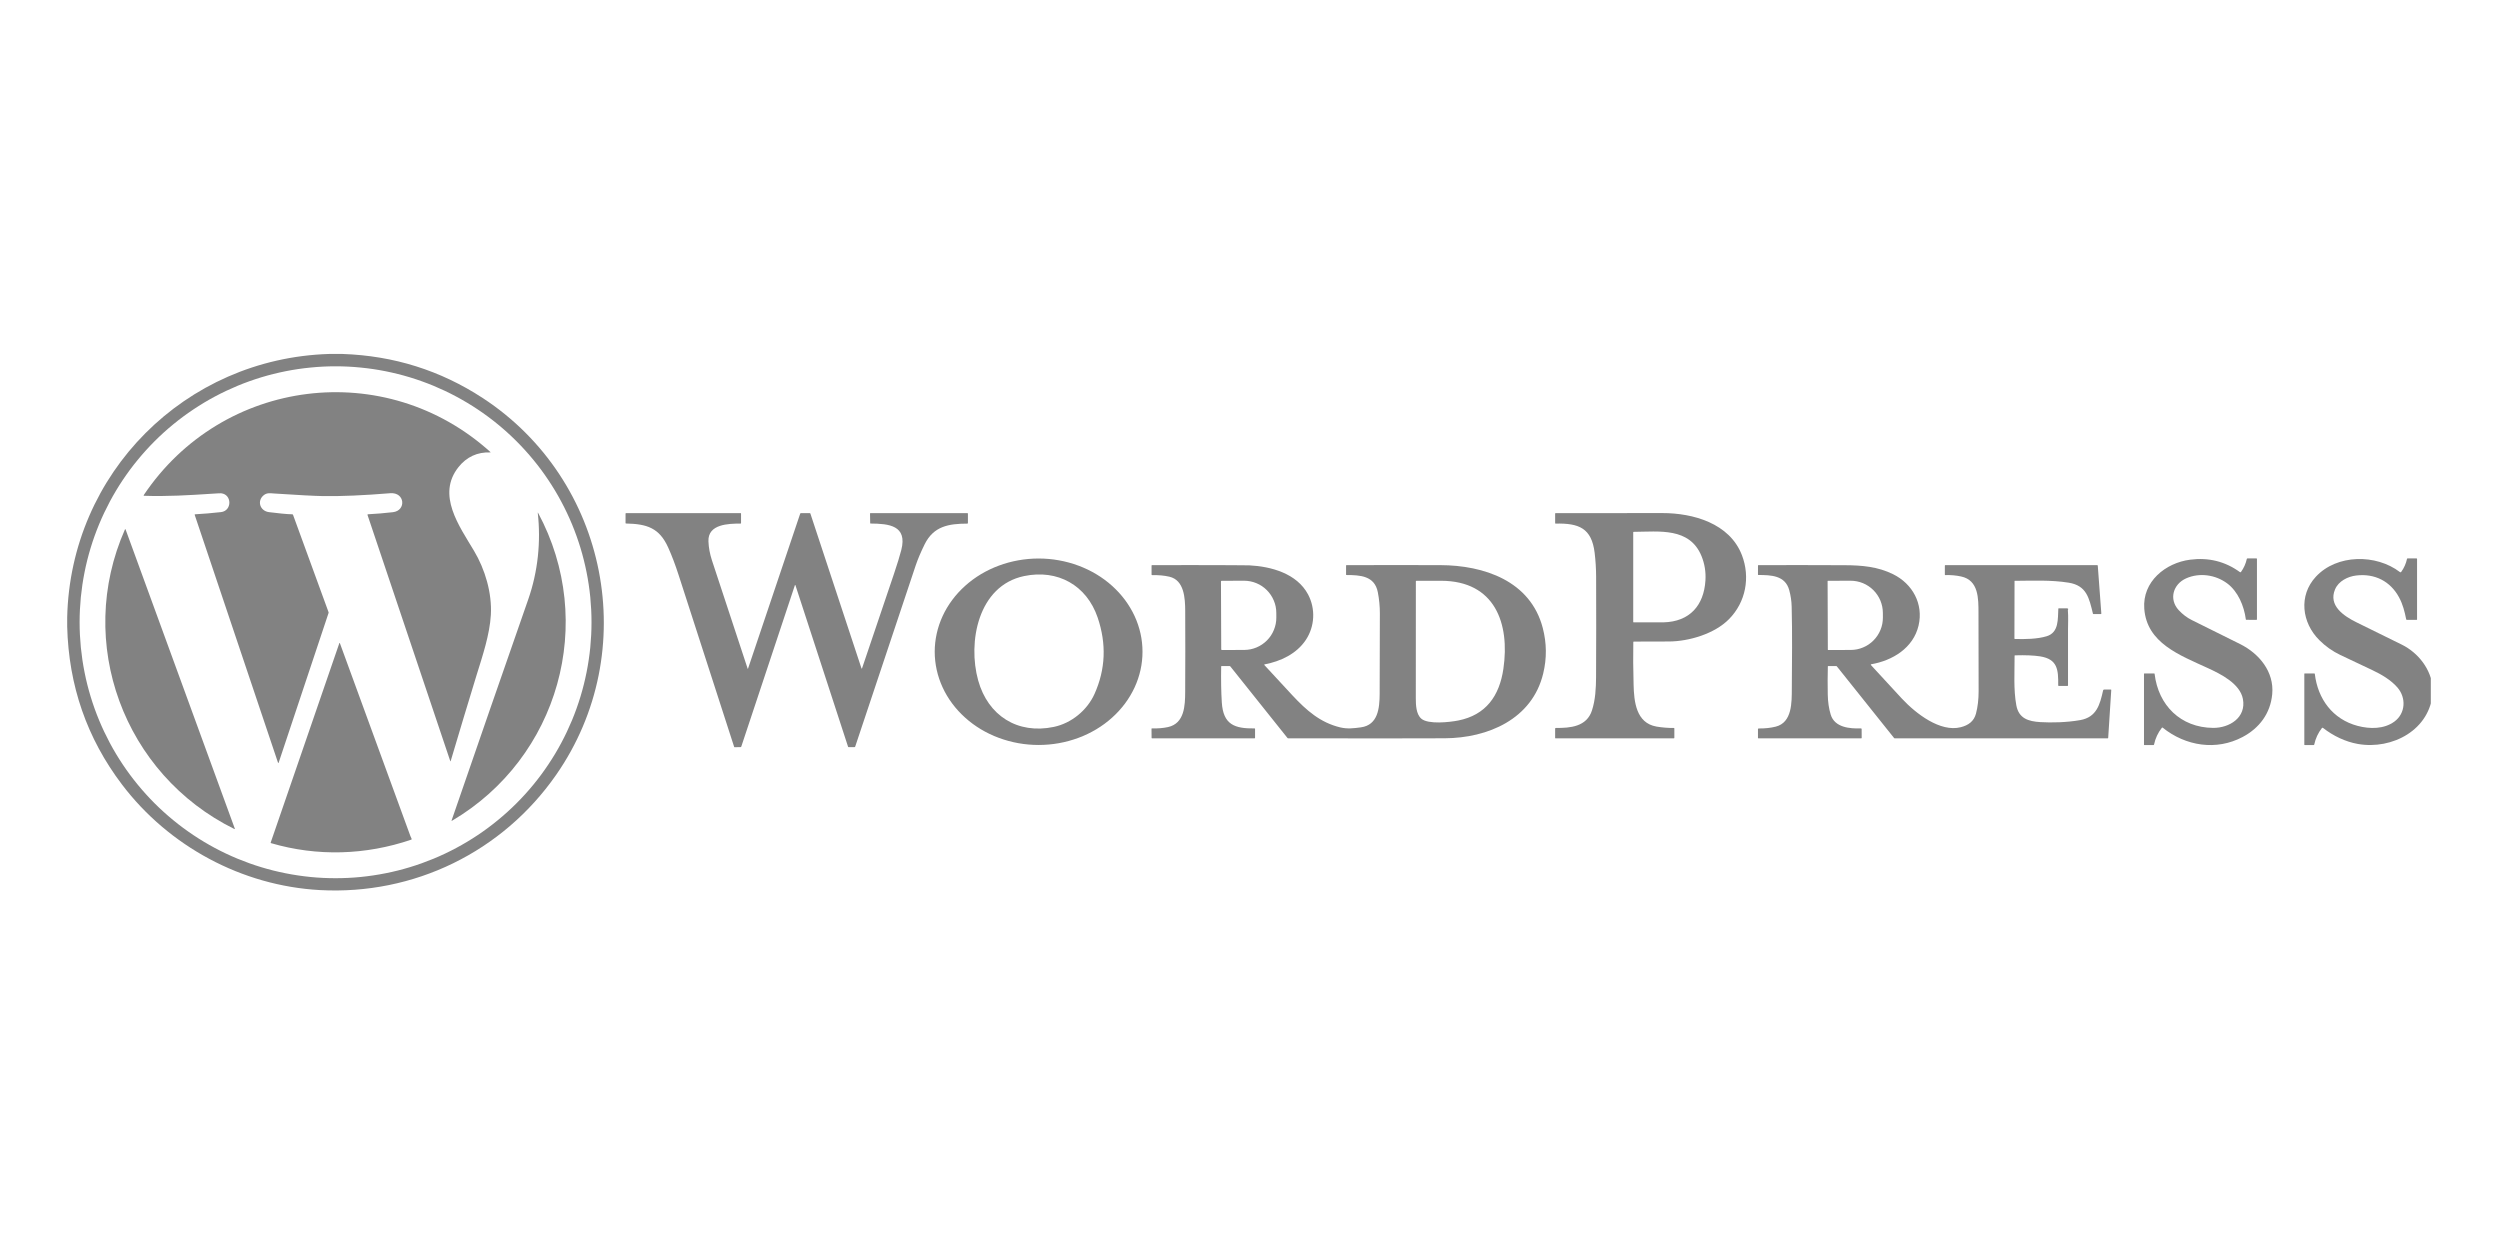 <svg xmlns="http://www.w3.org/2000/svg" xmlns:xlink="http://www.w3.org/1999/xlink" width="500" zoomAndPan="magnify" viewBox="0 0 375 187.5" height="250" preserveAspectRatio="xMidYMid meet" version="1.0"><defs><clipPath id="7e7c4731a0"><path d="M 10.066 53.094 L 91 53.094 L 91 133.879 L 10.066 133.879 Z M 10.066 53.094 " clip-rule="nonzero"/></clipPath><clipPath id="528bb5613f"><path d="M 345 83 L 364.621 83 L 364.621 112 L 345 112 Z M 345 83 " clip-rule="nonzero"/></clipPath></defs><g clip-path="url(#7e7c4731a0)"><path fill="#828282" d="M 49.352 53.094 L 51.391 53.094 C 59.066 53.359 66.07 55.562 72.406 59.703 C 91.258 72.027 96.32 97.711 83.414 116.238 C 75.363 127.801 62.074 134.277 47.988 133.512 C 36.285 132.875 25.305 126.926 18.297 117.676 C 13.035 110.734 10.297 102.832 10.078 93.973 L 10.078 92.625 C 10.559 70.945 27.797 53.762 49.352 53.094 Z M 88.727 93.34 C 88.727 92.082 88.664 90.828 88.543 89.574 C 88.418 88.324 88.234 87.082 87.988 85.848 C 87.742 84.617 87.438 83.398 87.074 82.195 C 86.707 80.992 86.285 79.809 85.805 78.648 C 85.32 77.484 84.785 76.352 84.191 75.242 C 83.602 74.133 82.953 73.055 82.254 72.008 C 81.559 70.965 80.809 69.953 80.012 68.984 C 79.215 68.012 78.371 67.082 77.48 66.191 C 76.594 65.301 75.66 64.457 74.688 63.66 C 73.719 62.863 72.707 62.113 71.664 61.418 C 70.617 60.719 69.539 60.074 68.43 59.48 C 67.324 58.887 66.188 58.352 65.027 57.867 C 63.863 57.387 62.68 56.965 61.477 56.598 C 60.273 56.234 59.055 55.93 57.824 55.684 C 56.59 55.438 55.348 55.254 54.098 55.133 C 52.844 55.008 51.59 54.945 50.332 54.945 C 49.074 54.945 47.82 55.008 46.57 55.133 C 45.32 55.254 44.078 55.438 42.844 55.684 C 41.609 55.93 40.391 56.234 39.188 56.598 C 37.984 56.965 36.801 57.387 35.641 57.867 C 34.48 58.352 33.344 58.887 32.234 59.48 C 31.125 60.074 30.047 60.719 29.004 61.418 C 27.957 62.113 26.949 62.863 25.977 63.66 C 25.004 64.457 24.074 65.301 23.184 66.191 C 22.297 67.082 21.453 68.012 20.656 68.984 C 19.855 69.953 19.109 70.965 18.41 72.008 C 17.711 73.055 17.066 74.133 16.473 75.242 C 15.883 76.352 15.344 77.484 14.863 78.648 C 14.383 79.809 13.957 80.992 13.594 82.195 C 13.23 83.398 12.922 84.617 12.68 85.848 C 12.434 87.082 12.25 88.324 12.125 89.574 C 12.004 90.828 11.941 92.082 11.941 93.34 C 11.941 94.598 12.004 95.852 12.125 97.102 C 12.25 98.352 12.434 99.598 12.68 100.828 C 12.922 102.062 13.23 103.281 13.594 104.484 C 13.957 105.688 14.383 106.871 14.863 108.031 C 15.344 109.191 15.883 110.328 16.473 111.438 C 17.066 112.547 17.711 113.625 18.41 114.668 C 19.109 115.715 19.855 116.723 20.656 117.695 C 21.453 118.668 22.297 119.598 23.184 120.488 C 24.074 121.375 25.004 122.219 25.977 123.016 C 26.949 123.816 27.957 124.562 29.004 125.262 C 30.047 125.961 31.125 126.605 32.234 127.199 C 33.344 127.793 34.48 128.328 35.641 128.809 C 36.801 129.289 37.984 129.715 39.188 130.078 C 40.391 130.445 41.609 130.75 42.844 130.992 C 44.078 131.238 45.32 131.422 46.57 131.547 C 47.82 131.672 49.074 131.73 50.332 131.73 C 51.59 131.73 52.844 131.672 54.098 131.547 C 55.348 131.422 56.59 131.238 57.824 130.992 C 59.055 130.75 60.273 130.445 61.477 130.078 C 62.68 129.715 63.863 129.289 65.027 128.809 C 66.188 128.328 67.324 127.793 68.43 127.199 C 69.539 126.605 70.617 125.961 71.664 125.262 C 72.707 124.562 73.719 123.816 74.688 123.016 C 75.66 122.219 76.594 121.375 77.48 120.488 C 78.371 119.598 79.215 118.668 80.012 117.695 C 80.809 116.723 81.559 115.715 82.254 114.668 C 82.953 113.625 83.602 112.547 84.191 111.438 C 84.785 110.328 85.32 109.191 85.805 108.031 C 86.285 106.871 86.707 105.688 87.074 104.484 C 87.438 103.281 87.742 102.062 87.988 100.828 C 88.234 99.598 88.418 98.352 88.543 97.102 C 88.664 95.852 88.727 94.598 88.727 93.34 Z M 88.727 93.34 " fill-opacity="1" fill-rule="nonzero"/></g><path fill="#828282" d="M 40.367 76.824 C 41.719 76.984 42.887 77.125 43.836 77.145 C 43.895 77.145 43.934 77.176 43.957 77.23 C 45.734 82.094 47.508 86.957 49.281 91.82 C 49.297 91.863 49.297 91.91 49.281 91.957 L 41.801 114.395 C 41.77 114.496 41.734 114.496 41.699 114.395 L 29.207 77.238 C 29.188 77.18 29.207 77.148 29.27 77.145 C 30.551 77.07 31.844 76.965 33.148 76.816 C 34.82 76.629 34.82 74.172 33.172 73.992 C 33.09 73.98 32.617 74.004 31.75 74.062 C 28.375 74.285 24.977 74.488 21.602 74.367 C 21.578 74.367 21.559 74.355 21.551 74.336 C 21.539 74.312 21.539 74.293 21.555 74.273 C 33.375 56.637 57.836 53.582 73.578 67.82 C 73.586 67.828 73.586 67.836 73.582 67.848 C 73.578 67.855 73.57 67.863 73.559 67.863 C 71.621 67.781 69.984 68.539 68.773 70.066 C 65.461 74.227 68.895 78.914 71.098 82.617 C 72.77 85.418 73.809 88.941 73.629 92.215 C 73.465 95.176 72.383 98.379 71.48 101.289 C 70.152 105.574 68.887 109.879 67.598 114.172 C 67.594 114.188 67.586 114.191 67.57 114.191 C 67.555 114.195 67.547 114.188 67.543 114.172 L 55.129 77.25 C 55.105 77.18 55.129 77.145 55.203 77.141 C 56.434 77.078 57.68 76.973 58.938 76.828 C 60.973 76.594 60.762 73.797 58.52 73.984 C 54.555 74.309 51.219 74.453 48.508 74.414 C 47.195 74.391 44.742 74.266 41.148 74.027 C 40.543 73.988 40.043 73.883 39.555 74.285 C 38.508 75.137 38.996 76.66 40.367 76.824 Z M 40.367 76.824 " fill-opacity="1" fill-rule="nonzero"/><path fill="#828282" d="M 79.242 89.891 C 80.684 85.758 81.152 81.27 80.664 76.922 C 80.66 76.906 80.664 76.898 80.68 76.895 C 80.691 76.891 80.699 76.895 80.703 76.91 C 89.551 93.316 83.812 113.684 67.793 123.117 C 67.734 123.152 67.715 123.137 67.738 123.07 C 71.547 112.008 75.383 100.949 79.242 89.891 Z M 79.242 89.891 " fill-opacity="1" fill-rule="nonzero"/><path fill="#828282" d="M 112.199 100.309 L 120.027 77.055 C 120.047 76.996 120.086 76.969 120.148 76.969 L 121.461 76.969 C 121.512 76.969 121.543 76.992 121.559 77.039 L 129.207 100.211 C 129.246 100.324 129.281 100.324 129.32 100.211 C 130.906 95.527 132.504 90.809 134.105 86.055 C 134.59 84.609 134.953 83.43 135.191 82.512 C 136.148 78.801 133.32 78.555 130.594 78.531 C 130.551 78.531 130.527 78.508 130.527 78.465 L 130.504 77.047 C 130.504 76.992 130.527 76.969 130.578 76.969 L 145.102 76.969 C 145.156 76.969 145.188 76.996 145.188 77.055 L 145.188 78.453 C 145.188 78.516 145.156 78.543 145.098 78.543 C 142.324 78.551 140.051 78.914 138.699 81.641 C 138.117 82.82 137.672 83.875 137.359 84.801 C 134.332 93.859 131.305 102.922 128.281 111.988 C 128.266 112.043 128.23 112.066 128.176 112.066 L 127.309 112.074 C 127.258 112.074 127.223 112.051 127.207 112.004 L 119.309 87.77 C 119.305 87.754 119.293 87.742 119.273 87.742 C 119.254 87.742 119.242 87.75 119.238 87.77 L 111.195 111.98 C 111.176 112.035 111.137 112.062 111.078 112.066 L 110.195 112.082 C 110.156 112.082 110.133 112.066 110.121 112.027 C 107.344 103.453 104.574 94.879 101.809 86.305 C 101.305 84.734 100.777 83.348 100.234 82.141 C 98.902 79.172 97.023 78.59 93.91 78.527 C 93.859 78.527 93.832 78.5 93.832 78.449 L 93.832 77.055 C 93.832 76.996 93.859 76.969 93.918 76.969 L 111.09 76.969 C 111.137 76.969 111.156 76.992 111.156 77.039 L 111.156 78.457 C 111.156 78.508 111.133 78.535 111.082 78.535 C 109.277 78.543 106.164 78.602 106.266 81.199 C 106.301 82.141 106.477 83.09 106.793 84.055 C 108.578 89.457 110.363 94.875 112.152 100.309 C 112.156 100.32 112.164 100.324 112.176 100.324 C 112.188 100.324 112.195 100.32 112.199 100.309 Z M 112.199 100.309 " fill-opacity="1" fill-rule="nonzero"/><path fill="#828282" d="M 239.199 82.938 C 238.75 79.203 236.824 78.465 233.34 78.539 C 233.297 78.539 233.273 78.52 233.273 78.473 L 233.27 77.047 C 233.27 76.996 233.297 76.973 233.348 76.973 C 238.684 76.965 244.016 76.965 249.348 76.961 C 253.941 76.957 259.441 78.48 261.285 83.266 C 262.57 86.602 261.867 90.32 259.359 92.863 C 257.184 95.078 253.34 96.207 250.344 96.223 C 248.59 96.23 246.832 96.234 245.074 96.238 C 245.023 96.238 244.996 96.262 244.996 96.316 C 244.961 98.242 244.973 100.375 245.039 102.719 C 245.105 105.203 245.391 108.457 248.484 108.988 C 249.34 109.133 250.203 109.203 251.074 109.195 C 251.125 109.191 251.152 109.219 251.152 109.27 L 251.152 110.668 C 251.152 110.723 251.121 110.754 251.062 110.754 L 233.34 110.754 C 233.293 110.754 233.27 110.73 233.27 110.684 L 233.27 109.301 C 233.27 109.23 233.309 109.191 233.383 109.191 C 235.562 109.211 237.996 109.008 238.793 106.57 C 239.312 104.977 239.398 103.223 239.41 101.562 C 239.434 96.539 239.438 91.52 239.418 86.496 C 239.414 85.309 239.34 84.121 239.199 82.938 Z M 255.816 87.074 C 255.895 85.793 255.699 84.574 255.23 83.422 C 253.449 79.059 248.844 79.758 245.051 79.777 C 245.008 79.777 244.984 79.801 244.984 79.844 L 244.984 93.285 C 244.984 93.328 245.004 93.352 245.047 93.352 C 247.402 93.367 248.891 93.367 249.516 93.352 C 253.488 93.258 255.582 90.785 255.816 87.074 Z M 255.816 87.074 " fill-opacity="1" fill-rule="nonzero"/><path fill="#828282" d="M 35.168 124.359 C 18.547 116.16 11.234 96.363 18.75 79.398 C 18.758 79.379 18.77 79.371 18.793 79.371 C 18.812 79.371 18.824 79.383 18.832 79.402 L 35.227 124.309 C 35.23 124.324 35.23 124.34 35.215 124.352 C 35.203 124.363 35.188 124.367 35.168 124.359 Z M 35.168 124.359 " fill-opacity="1" fill-rule="nonzero"/><path fill="#828282" d="M 171.375 97.762 C 171.375 98.68 171.277 99.59 171.078 100.488 C 170.875 101.391 170.582 102.266 170.191 103.113 C 169.797 103.961 169.316 104.77 168.75 105.531 C 168.18 106.293 167.535 107 166.812 107.648 C 166.09 108.301 165.301 108.879 164.449 109.391 C 163.598 109.898 162.703 110.332 161.758 110.68 C 160.812 111.031 159.836 111.297 158.832 111.477 C 157.828 111.656 156.816 111.746 155.793 111.746 C 154.77 111.746 153.754 111.656 152.754 111.477 C 151.75 111.297 150.773 111.031 149.828 110.68 C 148.883 110.332 147.984 109.898 147.133 109.391 C 146.285 108.879 145.496 108.301 144.773 107.648 C 144.051 107 143.402 106.293 142.836 105.531 C 142.266 104.77 141.785 103.961 141.395 103.113 C 141.004 102.266 140.707 101.391 140.508 100.488 C 140.309 99.59 140.207 98.68 140.207 97.762 C 140.207 96.844 140.309 95.934 140.508 95.035 C 140.707 94.133 141.004 93.258 141.395 92.41 C 141.785 91.562 142.266 90.758 142.836 89.992 C 143.402 89.23 144.051 88.523 144.773 87.875 C 145.496 87.223 146.285 86.645 147.133 86.133 C 147.984 85.625 148.883 85.195 149.828 84.844 C 150.773 84.492 151.75 84.227 152.754 84.047 C 153.754 83.867 154.77 83.777 155.793 83.777 C 156.816 83.777 157.828 83.867 158.832 84.047 C 159.836 84.227 160.812 84.492 161.758 84.844 C 162.703 85.195 163.598 85.625 164.449 86.133 C 165.301 86.645 166.09 87.223 166.812 87.875 C 167.535 88.523 168.18 89.23 168.75 89.992 C 169.316 90.758 169.797 91.562 170.191 92.41 C 170.582 93.258 170.875 94.133 171.078 95.035 C 171.277 95.934 171.375 96.844 171.375 97.762 Z M 158.078 109.035 C 160.742 108.473 163.082 106.523 164.176 104.094 C 165.836 100.398 165.992 96.578 164.648 92.629 C 163 87.801 158.664 85.355 153.617 86.41 C 146.695 87.855 145.133 96.344 146.727 102.066 C 148.199 107.352 152.633 110.18 158.078 109.035 Z M 158.078 109.035 " fill-opacity="1" fill-rule="nonzero"/><path fill="#828282" d="M 336.152 85.789 C 336.57 85.207 336.863 84.559 337.02 83.848 C 337.031 83.789 337.07 83.762 337.129 83.762 L 338.457 83.762 C 338.516 83.762 338.543 83.789 338.543 83.848 L 338.543 92.891 C 338.543 92.949 338.516 92.98 338.457 92.98 L 336.953 92.973 C 336.906 92.977 336.879 92.949 336.875 92.902 C 336.613 90.887 335.691 88.703 334.066 87.5 C 332.34 86.223 329.938 85.855 327.918 86.754 C 325.969 87.621 325.293 89.887 326.809 91.523 C 327.398 92.16 328.062 92.66 328.797 93.023 C 331.199 94.211 333.598 95.406 336 96.602 C 338.871 98.031 341.148 100.758 340.832 104.129 C 340.562 107.027 338.898 109.227 336.375 110.559 C 332.449 112.633 327.855 111.926 324.402 109.148 C 324.355 109.113 324.316 109.117 324.281 109.164 C 323.695 109.91 323.305 110.75 323.105 111.684 C 323.094 111.734 323.062 111.758 323.008 111.758 L 321.652 111.758 C 321.617 111.758 321.598 111.738 321.598 111.703 L 321.598 101.086 C 321.598 101.039 321.621 101.016 321.668 101.016 L 323.117 101.016 C 323.16 101.016 323.184 101.039 323.191 101.082 C 323.746 105.797 327.09 109.137 331.961 109.184 C 334.398 109.207 336.969 107.645 336.434 104.836 C 335.988 102.516 333.055 101.078 331.195 100.223 C 326.91 98.25 322.031 96.461 321.641 91.312 C 321.332 87.246 324.816 84.434 328.52 83.953 C 331.289 83.594 333.777 84.215 335.988 85.816 C 336.051 85.863 336.105 85.852 336.152 85.789 Z M 336.152 85.789 " fill-opacity="1" fill-rule="nonzero"/><g clip-path="url(#528bb5613f)"><path fill="#828282" d="M 364.914 103.242 L 364.914 103.758 C 364.59 109.48 358.824 112.5 353.684 111.594 C 351.785 111.258 349.984 110.379 348.453 109.188 C 348.391 109.137 348.336 109.145 348.285 109.207 C 347.715 109.941 347.332 110.766 347.137 111.676 C 347.125 111.73 347.094 111.758 347.035 111.758 L 345.715 111.758 C 345.668 111.758 345.648 111.734 345.648 111.688 L 345.648 101.086 C 345.648 101.039 345.668 101.016 345.715 101.016 L 347.137 101.016 C 347.188 101.016 347.215 101.043 347.223 101.094 C 347.668 104.844 349.902 107.891 353.645 108.883 C 355.492 109.371 357.598 109.375 359.148 108.246 C 360.84 107.012 360.957 104.672 359.617 103.125 C 358.625 101.98 357.199 101.156 355.844 100.516 C 354.246 99.766 352.648 99.012 351.055 98.25 C 349.867 97.684 348.812 96.938 347.887 96.008 C 345.273 93.395 344.754 89.336 347.383 86.504 C 350.535 83.105 356.418 83.082 359.996 85.816 C 360.066 85.871 360.125 85.863 360.18 85.789 C 360.605 85.199 360.898 84.547 361.051 83.832 C 361.062 83.785 361.09 83.762 361.141 83.762 L 362.473 83.762 C 362.527 83.762 362.559 83.789 362.559 83.848 L 362.559 92.922 C 362.559 92.957 362.539 92.977 362.5 92.977 L 361.027 92.977 C 360.969 92.977 360.934 92.949 360.926 92.891 C 360.695 91.719 360.426 90.66 359.859 89.605 C 358.562 87.195 356.223 85.992 353.441 86.324 C 352.164 86.473 350.777 87.168 350.258 88.406 C 349.234 90.824 351.52 92.383 353.473 93.348 C 355.734 94.465 357.996 95.578 360.262 96.691 C 362.738 97.914 364.691 100.387 364.914 103.242 Z M 364.914 103.242 " fill-opacity="1" fill-rule="nonzero"/></g><path fill="#828282" d="M 206.672 88.824 C 206.191 86.359 204.012 86.262 201.98 86.254 C 201.934 86.254 201.91 86.23 201.91 86.184 L 201.91 84.844 C 201.91 84.797 201.934 84.773 201.98 84.773 C 206.676 84.758 211.367 84.754 216.059 84.77 C 222.574 84.793 229.574 87.113 231.418 94.207 C 232.008 96.477 232.031 98.754 231.48 101.027 C 229.828 107.887 223.172 110.707 216.715 110.742 C 212.477 110.766 204.648 110.766 193.23 110.746 C 193.184 110.746 193.145 110.727 193.113 110.688 L 184.555 99.969 C 184.52 99.926 184.477 99.906 184.422 99.906 L 183.242 99.91 C 183.199 99.91 183.176 99.934 183.176 99.977 C 183.141 102.004 183.172 103.797 183.27 105.348 C 183.477 108.703 185.195 109.301 188.184 109.262 C 188.234 109.262 188.258 109.289 188.258 109.34 L 188.258 110.668 C 188.258 110.723 188.23 110.754 188.172 110.754 L 172.824 110.754 C 172.766 110.754 172.738 110.727 172.738 110.668 L 172.727 109.328 C 172.727 109.277 172.75 109.258 172.797 109.258 C 173.582 109.293 174.512 109.215 175.199 109.062 C 177.688 108.512 177.766 105.828 177.777 103.781 C 177.801 99.727 177.801 95.672 177.781 91.617 C 177.77 89.746 177.648 87.02 175.402 86.504 C 174.641 86.328 173.777 86.25 172.812 86.266 C 172.762 86.266 172.734 86.238 172.734 86.188 L 172.734 84.844 C 172.734 84.797 172.758 84.773 172.805 84.773 C 176.746 84.758 180.684 84.758 184.617 84.777 C 186.301 84.785 187.227 84.793 187.391 84.801 C 190.652 84.965 194.535 86.012 196.211 89.168 C 197.352 91.32 197.223 93.957 195.875 95.988 C 194.488 98.074 192.09 99.207 189.703 99.652 C 189.621 99.664 189.605 99.703 189.664 99.766 C 191.039 101.27 192.434 102.777 193.852 104.293 C 195.969 106.562 198.047 108.395 201.039 109.109 C 202.117 109.363 203.02 109.25 204.133 109.102 C 206.699 108.754 206.938 106.238 206.949 104.09 C 206.969 100.062 206.98 96.035 206.98 92.008 C 206.98 90.934 206.879 89.875 206.672 88.824 Z M 183.145 87.227 L 183.184 97.395 C 183.184 97.465 183.219 97.5 183.289 97.5 L 186.633 97.492 C 186.949 97.488 187.266 97.457 187.574 97.395 C 187.887 97.332 188.188 97.238 188.48 97.117 C 188.773 96.992 189.051 96.844 189.316 96.664 C 189.578 96.488 189.82 96.285 190.047 96.059 C 190.27 95.836 190.469 95.59 190.645 95.324 C 190.82 95.059 190.969 94.781 191.086 94.484 C 191.207 94.191 191.297 93.891 191.359 93.578 C 191.422 93.266 191.449 92.949 191.449 92.633 L 191.445 91.934 C 191.445 91.617 191.414 91.301 191.352 90.988 C 191.289 90.676 191.195 90.375 191.07 90.082 C 190.949 89.789 190.801 89.512 190.621 89.246 C 190.445 88.984 190.242 88.738 190.02 88.516 C 189.793 88.289 189.551 88.09 189.285 87.914 C 189.02 87.738 188.742 87.59 188.449 87.473 C 188.152 87.352 187.852 87.258 187.539 87.199 C 187.227 87.137 186.914 87.109 186.598 87.109 L 183.25 87.121 C 183.18 87.121 183.145 87.156 183.145 87.227 Z M 213.207 107.809 C 214.25 108.691 217.461 108.328 218.727 108.078 C 222.887 107.254 224.91 104.395 225.508 100.324 C 226.508 93.477 224.215 87.141 216.188 87.117 C 214.945 87.113 213.699 87.117 212.449 87.125 C 212.402 87.125 212.379 87.148 212.379 87.195 C 212.375 93.039 212.375 98.883 212.371 104.723 C 212.371 105.695 212.402 107.129 213.207 107.809 Z M 213.207 107.809 " fill-opacity="1" fill-rule="nonzero"/><path fill="#828282" d="M 274.605 107.188 C 275.199 109.137 277.469 109.316 279.133 109.258 C 279.207 109.254 279.246 109.293 279.246 109.367 L 279.254 110.672 C 279.254 110.727 279.227 110.754 279.172 110.754 L 263.766 110.754 C 263.719 110.754 263.695 110.73 263.695 110.684 L 263.695 109.375 C 263.695 109.305 263.73 109.27 263.801 109.27 C 264.742 109.281 265.594 109.188 266.359 108.996 C 268.836 108.371 268.762 105.359 268.773 103.277 C 268.797 99.191 268.855 95.078 268.75 90.992 C 268.73 90.152 268.605 89.324 268.383 88.512 C 267.773 86.301 265.648 86.258 263.766 86.25 C 263.719 86.25 263.695 86.227 263.695 86.176 L 263.699 84.84 C 263.699 84.793 263.723 84.77 263.77 84.77 C 268.09 84.758 272.406 84.758 276.723 84.781 C 279.32 84.793 281.672 85 283.957 86.129 C 286.887 87.57 288.543 90.594 287.785 93.832 C 286.992 97.211 283.863 99.094 280.672 99.641 C 280.645 99.645 280.629 99.66 280.621 99.684 C 280.613 99.711 280.617 99.73 280.633 99.75 C 282.164 101.426 283.707 103.102 285.266 104.773 C 287.391 107.055 291.047 109.867 294.113 109.082 C 295.266 108.789 296.094 108.195 296.398 107.035 C 296.66 106.035 296.793 104.922 296.793 103.691 C 296.797 99.773 296.789 95.855 296.773 91.938 C 296.766 89.812 296.816 87.027 294.156 86.469 C 293.387 86.305 292.609 86.238 291.816 86.266 C 291.758 86.27 291.727 86.242 291.727 86.184 L 291.727 84.852 C 291.727 84.793 291.758 84.766 291.816 84.766 L 314.559 84.766 C 314.629 84.766 314.664 84.797 314.668 84.863 L 315.199 92.016 C 315.203 92.082 315.176 92.113 315.109 92.113 L 314.016 92.105 C 313.973 92.105 313.949 92.086 313.938 92.043 C 313.367 89.695 312.996 87.836 310.301 87.402 C 307.648 86.973 304.887 87.109 302.215 87.125 C 302.191 87.125 302.18 87.137 302.18 87.164 L 302.164 95.766 C 302.164 95.82 302.191 95.848 302.246 95.848 C 303.762 95.887 305.59 95.867 307.008 95.434 C 308.867 94.863 308.656 92.824 308.75 91.309 C 308.754 91.266 308.773 91.246 308.816 91.246 L 310.035 91.246 C 310.082 91.246 310.129 91.258 310.172 91.281 C 310.238 91.32 310.254 91.363 310.219 91.414 C 310.191 91.449 310.176 91.492 310.18 91.539 C 310.262 92.492 310.203 93.637 310.203 94.367 C 310.195 97.148 310.195 99.961 310.203 102.812 C 310.203 102.863 310.176 102.887 310.125 102.887 L 308.809 102.887 C 308.758 102.887 308.73 102.859 308.73 102.809 C 308.758 100.461 308.652 98.871 306.004 98.453 C 305.062 98.309 303.812 98.254 302.25 98.301 C 302.207 98.305 302.188 98.324 302.188 98.367 C 302.199 100.801 302.008 103.41 302.449 105.797 C 302.82 107.785 304.273 108.207 306.047 108.316 C 307.707 108.418 309.996 108.375 312.031 108.016 C 314.516 107.574 314.992 105.66 315.465 103.562 C 315.484 103.477 315.539 103.434 315.633 103.43 L 316.605 103.426 C 316.664 103.422 316.691 103.453 316.688 103.508 L 316.23 110.668 C 316.227 110.727 316.195 110.754 316.137 110.754 L 284.223 110.754 C 284.176 110.754 284.137 110.734 284.109 110.699 L 275.531 99.961 C 275.504 99.926 275.465 99.906 275.418 99.906 L 274.238 99.906 C 274.199 99.906 274.176 99.93 274.176 99.969 C 274.141 101.371 274.137 102.773 274.164 104.168 C 274.184 105.289 274.332 106.293 274.605 107.188 Z M 274.141 87.176 L 274.176 97.449 C 274.176 97.484 274.195 97.504 274.234 97.504 L 277.613 97.492 C 277.93 97.492 278.246 97.461 278.555 97.398 C 278.867 97.332 279.168 97.242 279.461 97.117 C 279.754 96.996 280.035 96.848 280.297 96.668 C 280.559 96.492 280.805 96.289 281.027 96.062 C 281.25 95.84 281.449 95.594 281.625 95.328 C 281.801 95.066 281.949 94.785 282.07 94.492 C 282.191 94.199 282.281 93.895 282.344 93.582 C 282.402 93.27 282.434 92.957 282.434 92.641 L 282.43 91.93 C 282.43 91.613 282.395 91.297 282.332 90.984 C 282.27 90.676 282.176 90.371 282.055 90.078 C 281.934 89.785 281.781 89.508 281.605 89.246 C 281.43 88.98 281.227 88.738 281 88.512 C 280.777 88.289 280.531 88.09 280.266 87.914 C 280 87.738 279.723 87.59 279.43 87.469 C 279.137 87.352 278.832 87.258 278.52 87.199 C 278.207 87.137 277.895 87.109 277.578 87.109 L 274.199 87.121 C 274.16 87.121 274.141 87.137 274.141 87.176 Z M 274.141 87.176 " fill-opacity="1" fill-rule="nonzero"/><path fill="#828282" d="M 61.684 125.949 C 54.863 128.277 47.566 128.5 40.656 126.473 C 40.605 126.461 40.59 126.43 40.605 126.379 L 50.906 96.461 C 50.91 96.445 50.922 96.438 50.941 96.438 C 50.957 96.438 50.969 96.445 50.977 96.461 C 54.5 106.105 58.023 115.754 61.555 125.398 C 61.613 125.562 61.676 125.699 61.738 125.809 C 61.777 125.875 61.758 125.922 61.684 125.949 Z M 61.684 125.949 " fill-opacity="1" fill-rule="nonzero"/></svg>